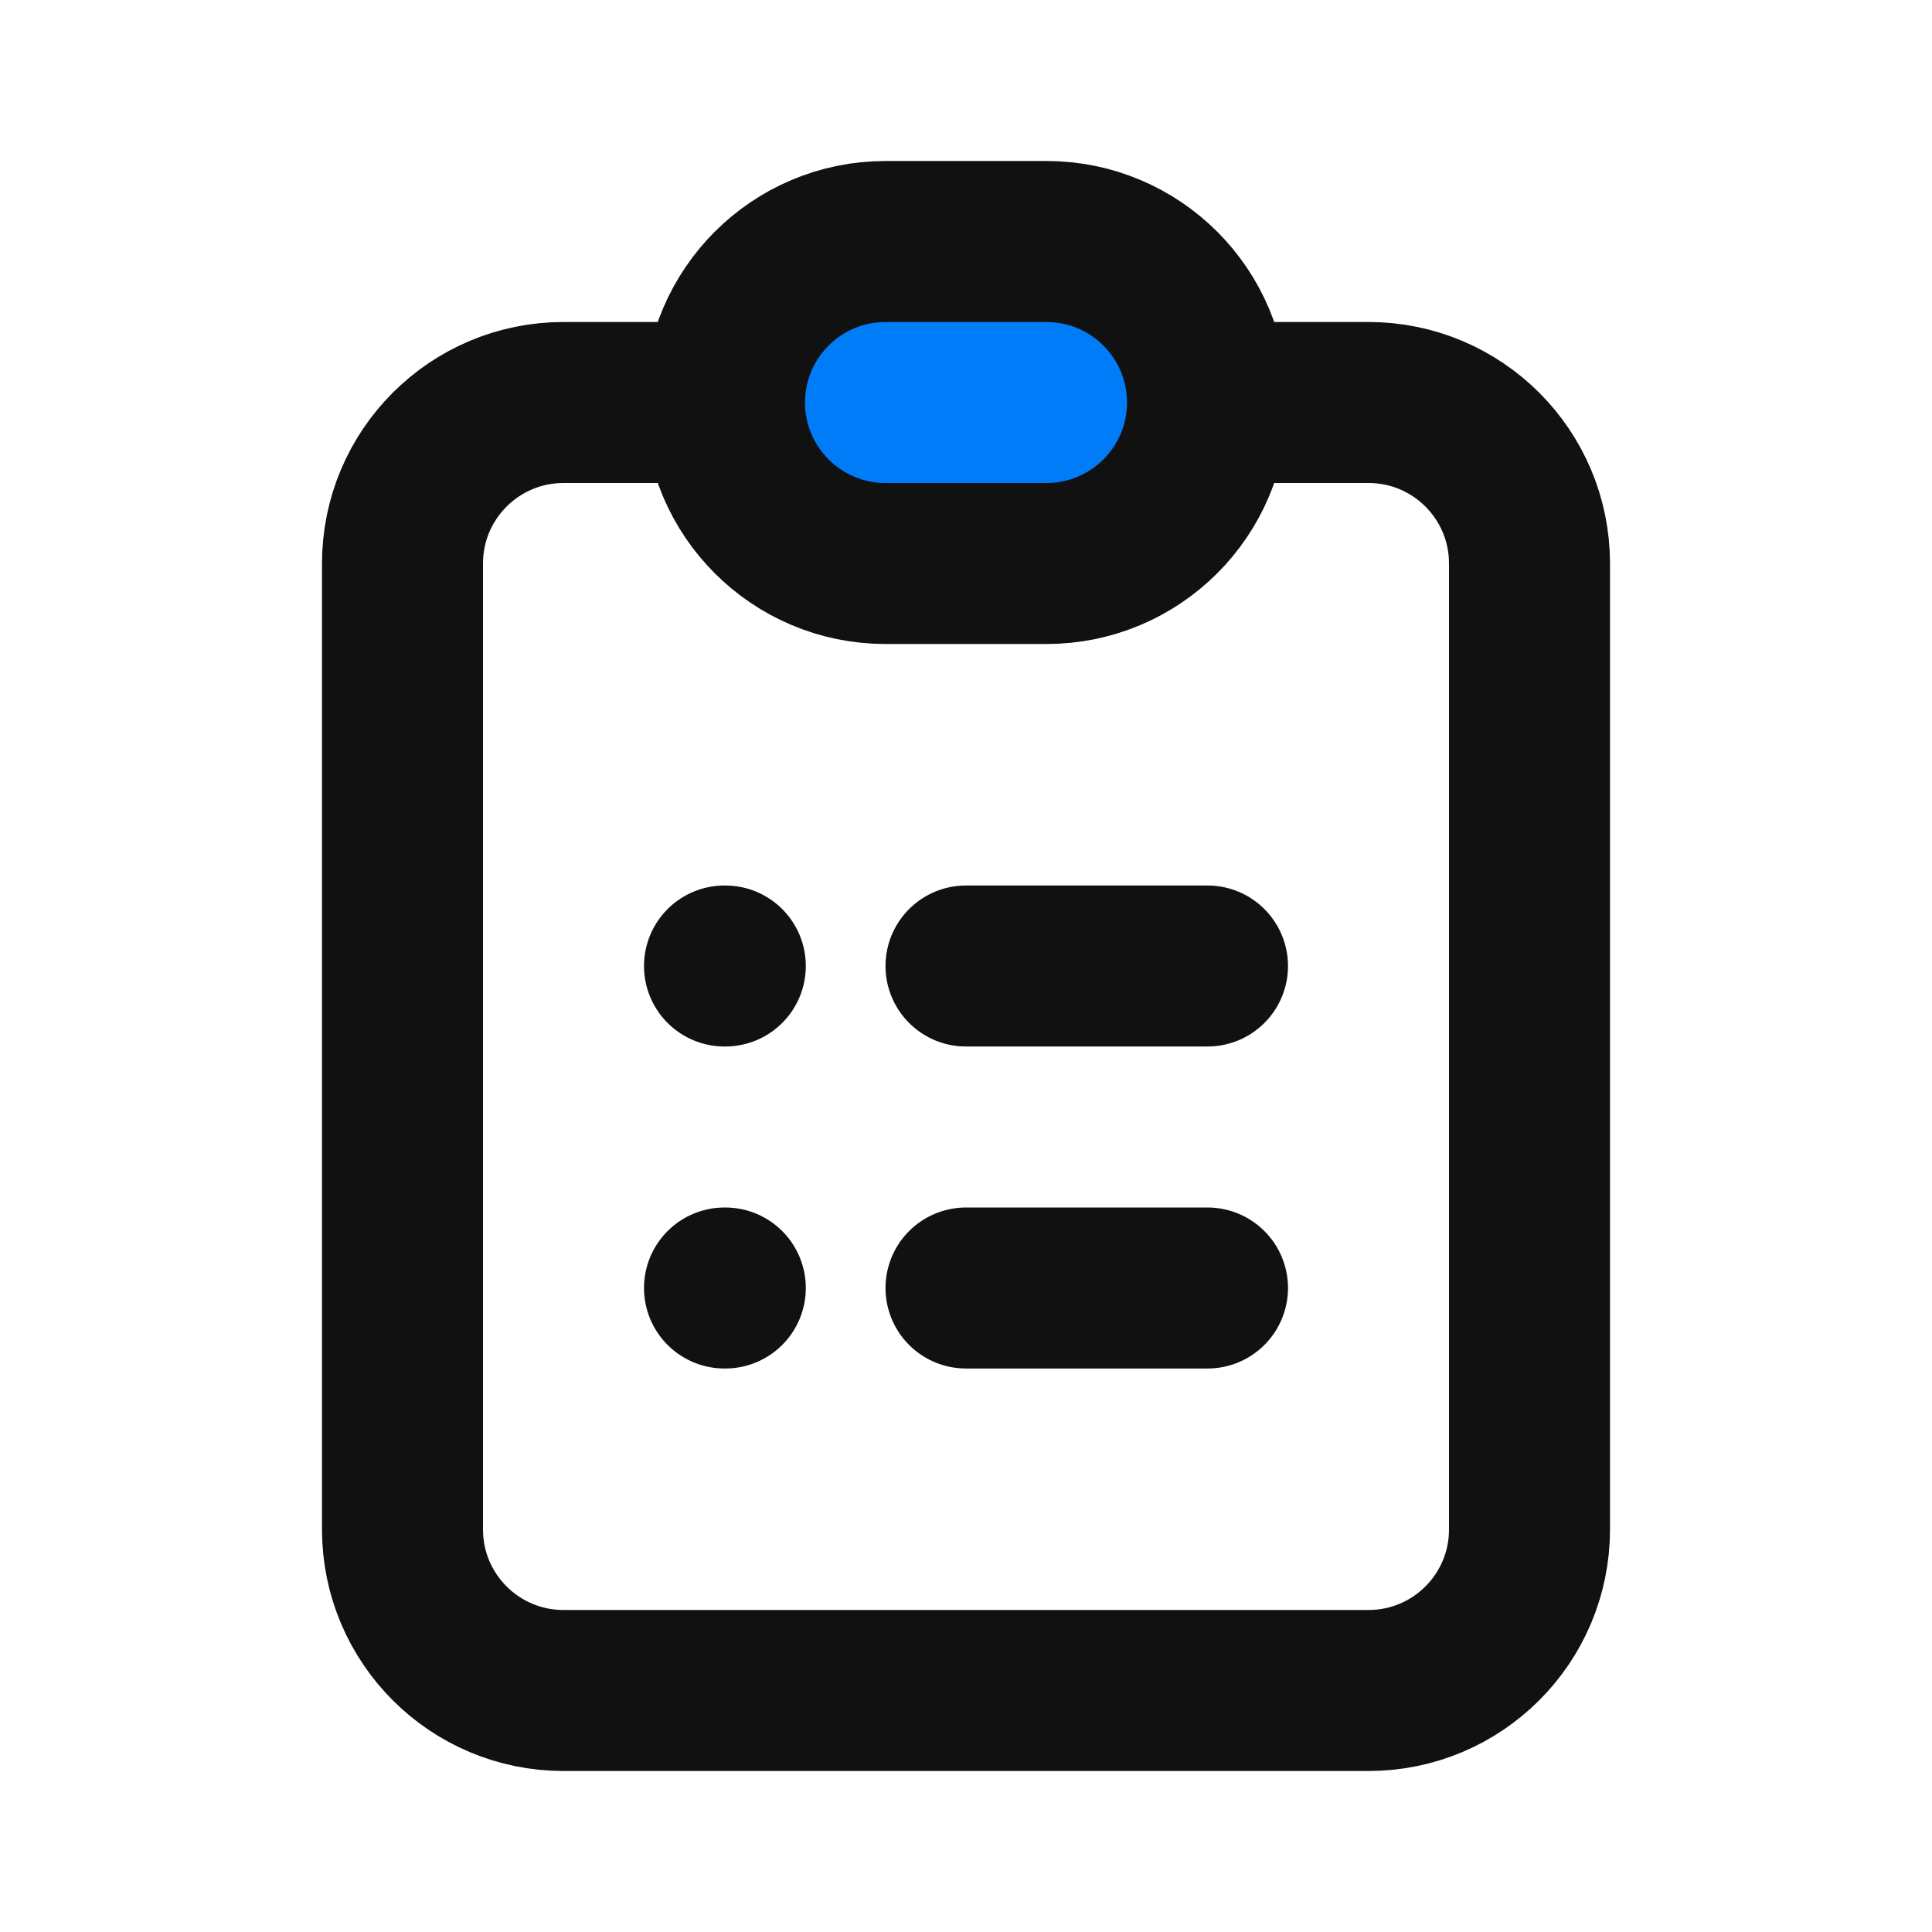<svg width="48" height="48" viewBox="0 0 48 48" fill="none" xmlns="http://www.w3.org/2000/svg">
<path d="M18 10C18 7.791 19.791 6 22 6H26C28.209 6 30 7.791 30 10C30 12.209 28.209 14 26 14H22C19.791 14 18 12.209 18 10Z" fill="#007CF8"/>
<path d="M18 10H14C11.791 10 10 11.791 10 14V38C10 40.209 11.791 42 14 42H34C36.209 42 38 40.209 38 38V14C38 11.791 36.209 10 34 10H30M18 10C18 12.209 19.791 14 22 14H26C28.209 14 30 12.209 30 10M18 10C18 7.791 19.791 6 22 6H26C28.209 6 30 7.791 30 10M24 24H30M24 32H30M18 24H18.02M18 32H18.02" stroke="#111111" stroke-width="4" stroke-linecap="round"/>
</svg>
